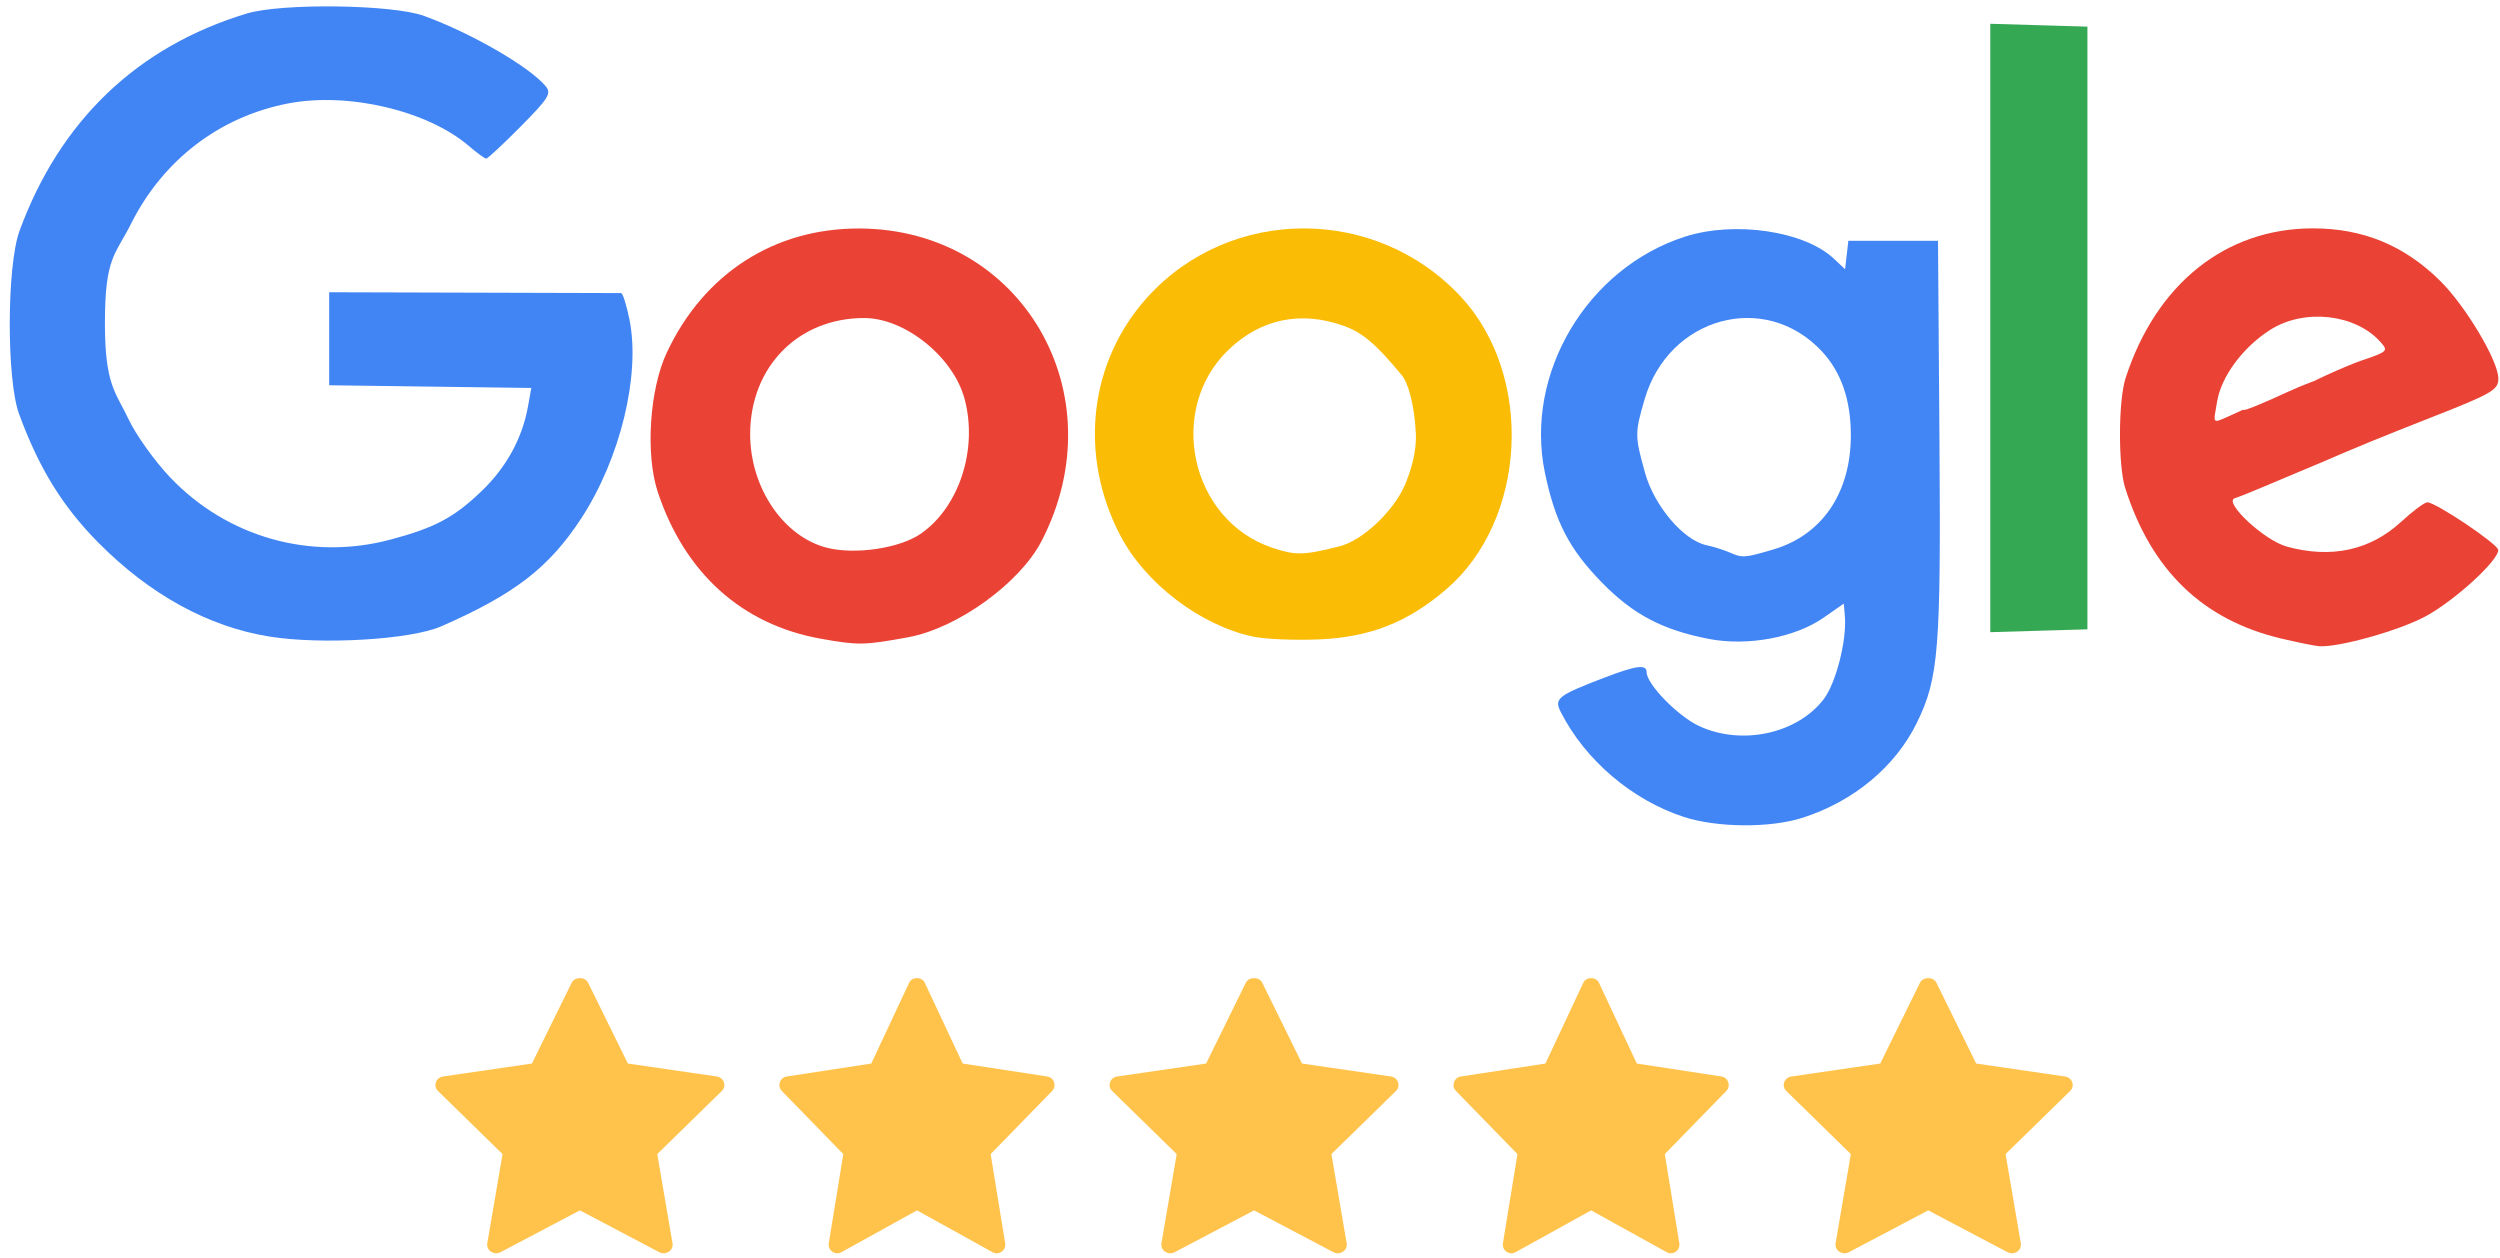 <?xml version="1.0" encoding="UTF-8"?>
<svg xmlns="http://www.w3.org/2000/svg" width="157" height="79" viewBox="0 0 157 79" fill="none">
  <path d="M111.336 34.516C114.423 33.615 116.233 30.962 116.233 27.335C116.233 25.111 115.627 23.362 114.405 22.055C110.842 18.244 104.789 19.891 103.28 25.082C102.662 27.209 102.663 27.371 103.308 29.692C103.886 31.771 105.712 33.924 107.161 34.237C107.592 34.33 108.225 34.527 108.569 34.675C109.44 35.05 109.524 35.045 111.336 34.516H111.336ZM105.736 51.3C102.492 50.24 99.561 47.743 98.024 44.731C97.583 43.867 97.805 43.689 100.709 42.574C102.754 41.788 103.408 41.701 103.408 42.214C103.408 42.959 105.353 44.959 106.687 45.587C109.356 46.841 112.865 46.089 114.531 43.905C115.299 42.898 115.983 40.218 115.858 38.708L115.792 37.905L114.527 38.787C112.726 40.042 109.75 40.594 107.318 40.124C104.408 39.561 102.566 38.592 100.614 36.598C98.553 34.492 97.666 32.786 97.02 29.686C95.726 23.479 99.665 16.836 105.813 14.863C108.936 13.86 113.315 14.505 115.162 16.241L115.872 16.908L115.974 16.016L116.076 15.123H118.892H121.707L121.798 27.636C121.894 40.781 121.751 42.578 120.387 45.374C119.037 48.143 116.418 50.323 113.202 51.356C111.172 52.009 107.829 51.983 105.736 51.3Z" fill="#4286F5"></path>
  <path d="M57.822 33.52C60.244 31.842 61.426 28.195 60.572 25.037C59.86 22.405 56.831 19.972 54.268 19.972C50.134 19.972 47.126 23.024 47.11 27.235C47.097 30.593 49.176 33.689 51.916 34.395C53.693 34.853 56.5 34.437 57.822 33.52ZM51.55 40.112C46.596 39.229 43.002 35.996 41.309 30.899C40.527 28.544 40.788 24.467 41.868 22.157C44.193 17.185 48.615 14.332 53.967 14.349C64.165 14.382 70.198 24.738 65.406 33.986C64.036 36.63 60.123 39.45 57.036 40.018C54.275 40.526 53.906 40.532 51.55 40.112Z" fill="#EA4235"></path>
  <path d="M140.001 26.126C141.157 25.612 140.73 25.752 140.933 25.746C141.136 25.741 142.438 25.18 143.553 24.664C144.668 24.147 145.804 23.725 146.077 23.725C146.351 23.725 144.742 24.418 144.742 24.282C144.742 24.145 147.349 22.966 148.297 22.644C149.971 22.075 150.004 22.041 149.47 21.452C147.895 19.711 144.709 19.364 142.589 20.702C140.87 21.787 139.499 23.63 139.235 25.211C138.997 26.63 138.883 26.623 140.001 26.126ZM143.29 40.107C138.344 38.946 135.102 35.823 133.46 30.638C133.015 29.233 133.03 25.153 133.486 23.747C135.404 17.826 139.763 14.341 145.252 14.341C148.386 14.341 150.975 15.405 153.224 17.619C154.832 19.201 156.897 22.66 156.897 23.77C156.897 24.488 156.522 24.705 152.674 26.217C149.579 27.432 148.086 28.044 145.636 29.102C145.206 29.287 144.572 29.554 144.228 29.693C143.884 29.833 142.969 30.218 142.195 30.549C141.421 30.881 140.59 31.212 140.349 31.286C139.598 31.516 142.184 33.932 143.603 34.324C146.39 35.094 148.843 34.564 150.787 32.773C151.519 32.098 152.262 31.545 152.438 31.545C152.968 31.545 156.886 34.179 156.891 34.539C156.902 35.205 154.156 37.714 152.341 38.697C150.676 39.599 146.86 40.671 145.636 40.582C145.378 40.563 144.322 40.349 143.29 40.107H143.29Z" fill="#EA4235"></path>
  <path d="M16.918 39.976C13.1 39.365 9.415 37.345 6.192 34.094C3.93 31.812 2.443 29.401 1.196 25.994C0.404 23.828 0.422 16.689 1.226 14.498C3.767 7.57 8.631 2.921 15.51 0.846C17.696 0.187 24.647 0.279 26.615 0.994C29.598 2.077 33.25 4.187 34.27 5.417C34.644 5.867 34.454 6.174 32.698 7.946C31.599 9.055 30.625 9.962 30.534 9.961C30.443 9.961 29.959 9.609 29.459 9.179C26.867 6.95 21.884 5.771 18.109 6.494C13.81 7.317 10.245 10.039 8.242 14.028C7.24 16.024 6.589 16.14 6.589 20.284C6.589 24.222 7.278 24.629 8.068 26.315C8.534 27.31 9.718 28.965 10.698 29.993C14.277 33.744 19.507 35.22 24.51 33.89C27.317 33.144 28.52 32.502 30.272 30.814C31.804 29.339 32.803 27.51 33.157 25.53L33.366 24.364L27.019 24.279L20.672 24.194V21.273V18.353L29.743 18.379C34.732 18.393 38.9 18.405 39.005 18.406C39.111 18.407 39.348 19.162 39.533 20.083C40.23 23.553 38.952 28.808 36.498 32.56C34.477 35.65 32.313 37.317 27.709 39.334C25.8 40.171 20.216 40.503 16.918 39.976V39.976Z" fill="#4185F4"></path>
  <path d="M84.109 34.313C85.564 33.948 87.517 32.115 88.233 30.441C88.52 29.77 88.981 28.479 88.913 27.189C88.816 25.348 88.424 24.039 88.038 23.572C86.409 21.598 85.555 20.874 84.36 20.453C81.682 19.508 79.191 20.025 77.176 21.942C73.237 25.692 74.748 32.654 79.878 34.392C81.348 34.889 81.843 34.88 84.109 34.313ZM78.712 39.983C75.39 39.282 71.921 36.641 70.347 33.614C67.725 28.571 68.391 22.724 72.049 18.675C77.267 12.899 86.467 12.902 91.783 18.681C96.356 23.653 95.882 32.678 90.82 37.012C88.407 39.078 86.058 40.008 82.894 40.151C81.359 40.22 79.478 40.145 78.712 39.983V39.983Z" fill="#FABC05"></path>
  <path d="M124.991 20.597V1.493L128.041 1.583L131.09 1.673V20.597V39.522L128.041 39.611L124.991 39.701V20.597Z" fill="#34A853"></path>
  <path fill-rule="evenodd" clip-rule="evenodd" d="M45.008 67.602L39.43 66.79L36.93 61.71C36.743 61.331 36.091 61.331 35.904 61.71L33.405 66.79L27.827 67.602C27.369 67.669 27.186 68.201 27.507 68.514L31.559 72.476L30.602 78.077C30.525 78.522 31.023 78.856 31.435 78.637L36.417 76.011L41.4 78.638C41.808 78.854 42.311 78.527 42.234 78.078L41.276 72.477L45.328 68.515C45.649 68.201 45.465 67.669 45.008 67.602ZM87.345 67.602L81.767 66.79L79.267 61.71C79.081 61.331 78.428 61.331 78.241 61.71L75.742 66.79L70.164 67.602C69.706 67.669 69.523 68.201 69.844 68.515L73.897 72.476L72.939 78.077C72.862 78.522 73.361 78.856 73.772 78.637L78.755 76.011L83.737 78.638C84.145 78.854 84.648 78.527 84.571 78.078L83.613 72.477L87.665 68.515C87.986 68.201 87.803 67.669 87.345 67.602ZM60.455 66.79L65.767 67.603C66.203 67.67 66.378 68.201 66.072 68.516L62.213 72.477L63.125 78.078C63.199 78.527 62.72 78.855 62.331 78.638L57.586 76.011L52.841 78.638C52.449 78.856 51.974 78.522 52.047 78.077L52.959 72.477L49.1 68.515C48.794 68.201 48.968 67.67 49.404 67.603L54.717 66.79L57.097 61.711C57.275 61.331 57.896 61.331 58.074 61.711L60.455 66.79ZM108.105 67.603L102.793 66.79L100.411 61.711C100.234 61.331 99.612 61.331 99.434 61.711L97.054 66.79L91.742 67.603C91.305 67.67 91.131 68.201 91.437 68.515L95.296 72.477L94.384 78.077C94.311 78.522 94.786 78.856 95.178 78.638L99.923 76.011L104.668 78.638C105.057 78.855 105.536 78.527 105.462 78.078L104.55 72.477L108.409 68.516C108.715 68.201 108.54 67.67 108.105 67.603ZM124.104 66.79L129.682 67.603C130.14 67.67 130.323 68.201 130.002 68.516L125.95 72.477L126.908 78.078C126.985 78.527 126.482 78.855 126.074 78.638L121.091 76.011L116.109 78.638C115.697 78.856 115.199 78.522 115.275 78.077L116.233 72.477L112.181 68.515C111.86 68.201 112.043 67.67 112.501 67.603L118.079 66.79L120.578 61.711C120.765 61.331 121.417 61.331 121.604 61.711L124.104 66.79Z" fill="#FFC34C"></path>
</svg>
